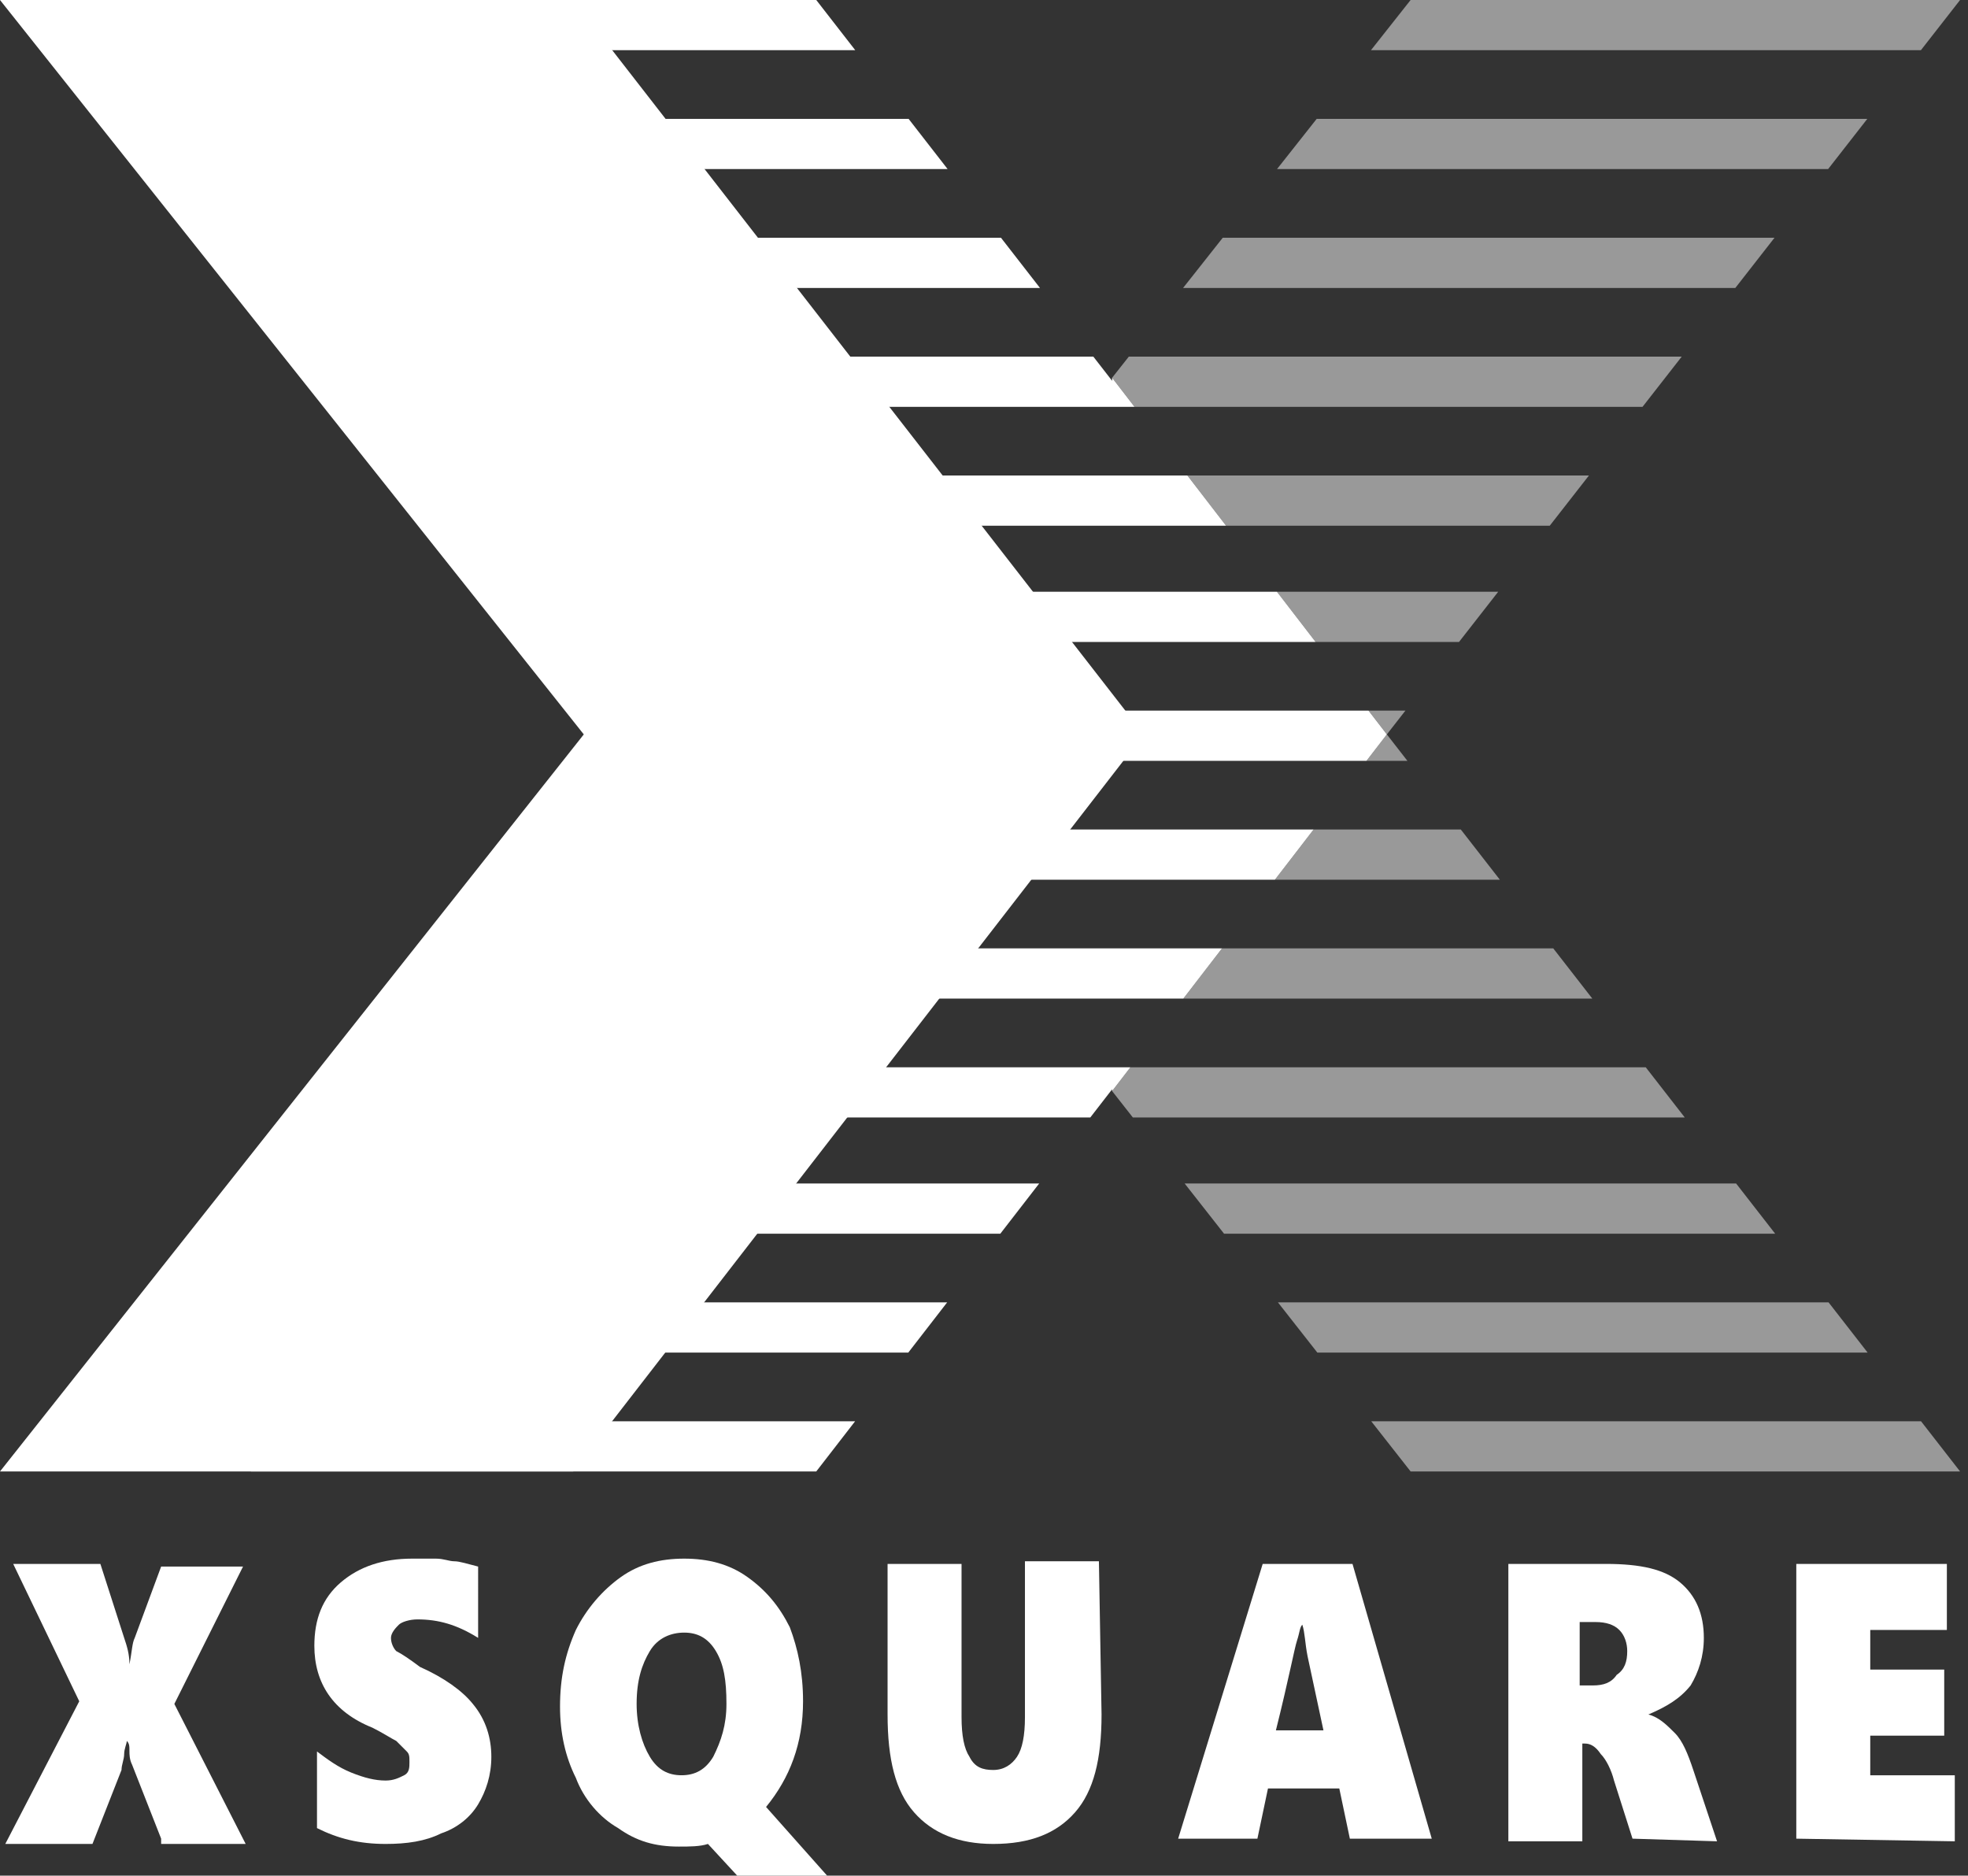 <?xml version="1.0" encoding="utf-8"?>
<!-- Generator: Adobe Illustrator 24.1.0, SVG Export Plug-In . SVG Version: 6.00 Build 0)  -->
<svg version="1.1" id="Layer_1" xmlns="http://www.w3.org/2000/svg" xmlns:xlink="http://www.w3.org/1999/xlink" x="0px" y="0px"
	 viewBox="0 0 74.5 71" style="enable-background:new 0 0 74.5 71;" xml:space="preserve">
<rect x="0" y="0" width="74.5" height="71" fill="#333333" stroke="none"/>
<style type="text/css">
	.st0{fill:#FFFFFF;}
	.st1{clip-path:url(#SVGID_2_);}
	.st2{opacity:0.5;fill:#FFFFFF;enable-background:new    ;}
</style>
<g>
	<g>
		<path class="st0" d="M6.1,69.6L5,66.8c-0.1-0.2-0.1-0.4-0.1-0.5c0-0.2,0-0.3-0.1-0.4l0,0c0,0.1-0.1,0.3-0.1,0.5S4.6,66.8,4.6,67
			l-1.1,2.8H0.2L3,64.4l-2.5-5.2h3.3L4.7,62c0.1,0.3,0.2,0.6,0.2,1l0,0C5,62.5,5,62.2,5.1,62l1-2.7h3.1l-2.6,5.2l2.7,5.3H6.1V69.6z"
			/>
		<path class="st0" d="M18.6,66.5c0,0.7-0.2,1.3-0.5,1.8s-0.8,0.9-1.4,1.1c-0.6,0.3-1.3,0.4-2.1,0.4c-1,0-1.8-0.2-2.6-0.6v-2.9
			c0.4,0.3,0.8,0.6,1.3,0.8c0.5,0.2,0.9,0.3,1.3,0.3c0.3,0,0.5-0.1,0.7-0.2s0.2-0.3,0.2-0.5s0-0.3-0.1-0.4s-0.2-0.2-0.4-0.4
			c-0.2-0.1-0.5-0.3-0.9-0.5c-1.5-0.6-2.2-1.7-2.2-3.1c0-1,0.3-1.8,1-2.4c0.7-0.6,1.6-0.9,2.7-0.9c0.3,0,0.6,0,0.9,0
			s0.5,0.1,0.7,0.1s0.5,0.1,0.9,0.2V62c-0.8-0.5-1.5-0.7-2.3-0.7c-0.3,0-0.6,0.1-0.7,0.2s-0.3,0.3-0.3,0.5s0.1,0.4,0.2,0.5
			c0.2,0.1,0.5,0.3,0.9,0.6c0.9,0.4,1.6,0.9,2,1.4C18.4,65.1,18.6,65.8,18.6,66.5z"/>
		<path class="st0" d="M30.4,64.4c0,1.6-0.5,2.9-1.4,4l2.4,2.7H28l-1.2-1.3c-0.3,0.1-0.7,0.1-1.1,0.1c-0.9,0-1.6-0.2-2.3-0.7
			c-0.7-0.4-1.3-1.1-1.6-1.9c-0.4-0.8-0.6-1.7-0.6-2.7c0-1.1,0.2-2,0.6-2.9c0.4-0.8,1-1.5,1.7-2S25,59,25.9,59s1.7,0.2,2.4,0.7
			s1.2,1.1,1.6,1.9C30.2,62.4,30.4,63.3,30.4,64.4z M27.5,64.5c0-0.9-0.1-1.5-0.4-2s-0.7-0.7-1.2-0.7s-1,0.2-1.3,0.7s-0.5,1.1-0.5,2
			c0,0.8,0.2,1.5,0.5,2s0.7,0.7,1.2,0.7s0.9-0.2,1.2-0.7C27.3,65.9,27.5,65.3,27.5,64.5z"/>
		<path class="st0" d="M41.7,64.9c0,1.7-0.3,2.9-1,3.7s-1.7,1.2-3.1,1.2c-1.3,0-2.3-0.4-3-1.2c-0.7-0.8-1-2-1-3.7v-5.7h2.8V65
			c0,0.7,0.1,1.2,0.3,1.5c0.2,0.4,0.5,0.5,0.9,0.5s0.7-0.2,0.9-0.5s0.3-0.8,0.3-1.5v-5.9h2.8L41.7,64.9L41.7,64.9z"/>
		<path class="st0" d="M51.1,69.6l-0.4-1.9H48l-0.4,1.9h-3l3.2-10.4h3.4l3,10.4H51.1z M49.3,61.5L49.3,61.5
			c-0.1,0.1-0.1,0.3-0.2,0.6c-0.1,0.3-0.3,1.4-0.8,3.4h1.8l-0.6-2.8C49.4,62.2,49.4,61.8,49.3,61.5z"/>
		<path class="st0" d="M61.8,69.6l-0.7-2.2c-0.1-0.4-0.3-0.8-0.5-1C60.4,66.1,60.2,66,60,66h-0.1v3.7h-2.8V59.2h3.7
			c1.3,0,2.2,0.2,2.8,0.7c0.6,0.5,0.9,1.2,0.9,2.1c0,0.7-0.2,1.3-0.5,1.8c-0.4,0.5-0.9,0.8-1.6,1.1l0,0c0.4,0.1,0.7,0.4,1,0.7
			c0.3,0.3,0.5,0.8,0.7,1.4l0.9,2.7L61.8,69.6L61.8,69.6z M61.6,62.5c0-0.3-0.1-0.6-0.3-0.8s-0.5-0.3-0.9-0.3h-0.6v2.4h0.5
			c0.4,0,0.7-0.1,0.9-0.4C61.5,63.2,61.6,62.9,61.6,62.5z"/>
		<path class="st0" d="M68,69.6V59.2h5.7v2.5h-2.9v1.5h2.8v2.5h-2.8v1.5H74v2.5L68,69.6L68,69.6z"/>
	</g>
	<g>
		<g>
			<g>
				<defs>
					<path id="SVGID_1_" d="M9.5,0h64.9v1.9H9.5V0z M9.5,6.4h64.9V4.5H9.5V6.4z M9.5,10.9h64.9V9H9.5V10.9z M9.5,15.4h64.9v-1.9H9.5
						V15.4z M9.5,19.9h64.9V18H9.5V19.9z M9.5,24.3h64.9v-1.9H9.5V24.3z M9.5,28.8h64.9v-1.9H9.5V28.8z M9.5,33.3h64.9v-1.9H9.5
						V33.3z M9.5,37.8h64.9v-1.9H9.5V37.8z M9.5,42.3h64.9v-1.9H9.5V42.3z M9.5,46.7h64.9v-1.9H9.5V46.7z M9.5,51.2h64.9v-1.9H9.5
						V51.2z M9.5,55.7h64.9v-1.9H9.5V55.7z"/>
				</defs>
				<clipPath id="SVGID_2_">
					<use xlink:href="#SVGID_1_"  style="overflow:visible;"/>
				</clipPath>
				<g class="st1">
					<polyline class="st2" points="42.1,41.3 53.4,55.7 74.2,55.7 52.5,27.8 					"/>
					<path class="st2" d="M42.1,14.3L53.4,0h20.8L52.5,27.8"/>
					<polyline class="st0" points="42.1,14.3 52.5,27.8 30.9,55.7 9.3,55.7 31.3,27.8 31.3,27.8 9.3,0 30.9,0 52.5,27.8 42.1,41.3 
											"/>
				</g>
			</g>
		</g>
		<g>
			<polyline class="st0" points="32.8,14.3 43.3,27.8 21.7,55.7 0,55.7 22.1,27.8 22.1,27.8 0,0 21.7,0 43.3,27.8 32.8,41.3 			"/>
		</g>
	</g>
</g>
</svg>
